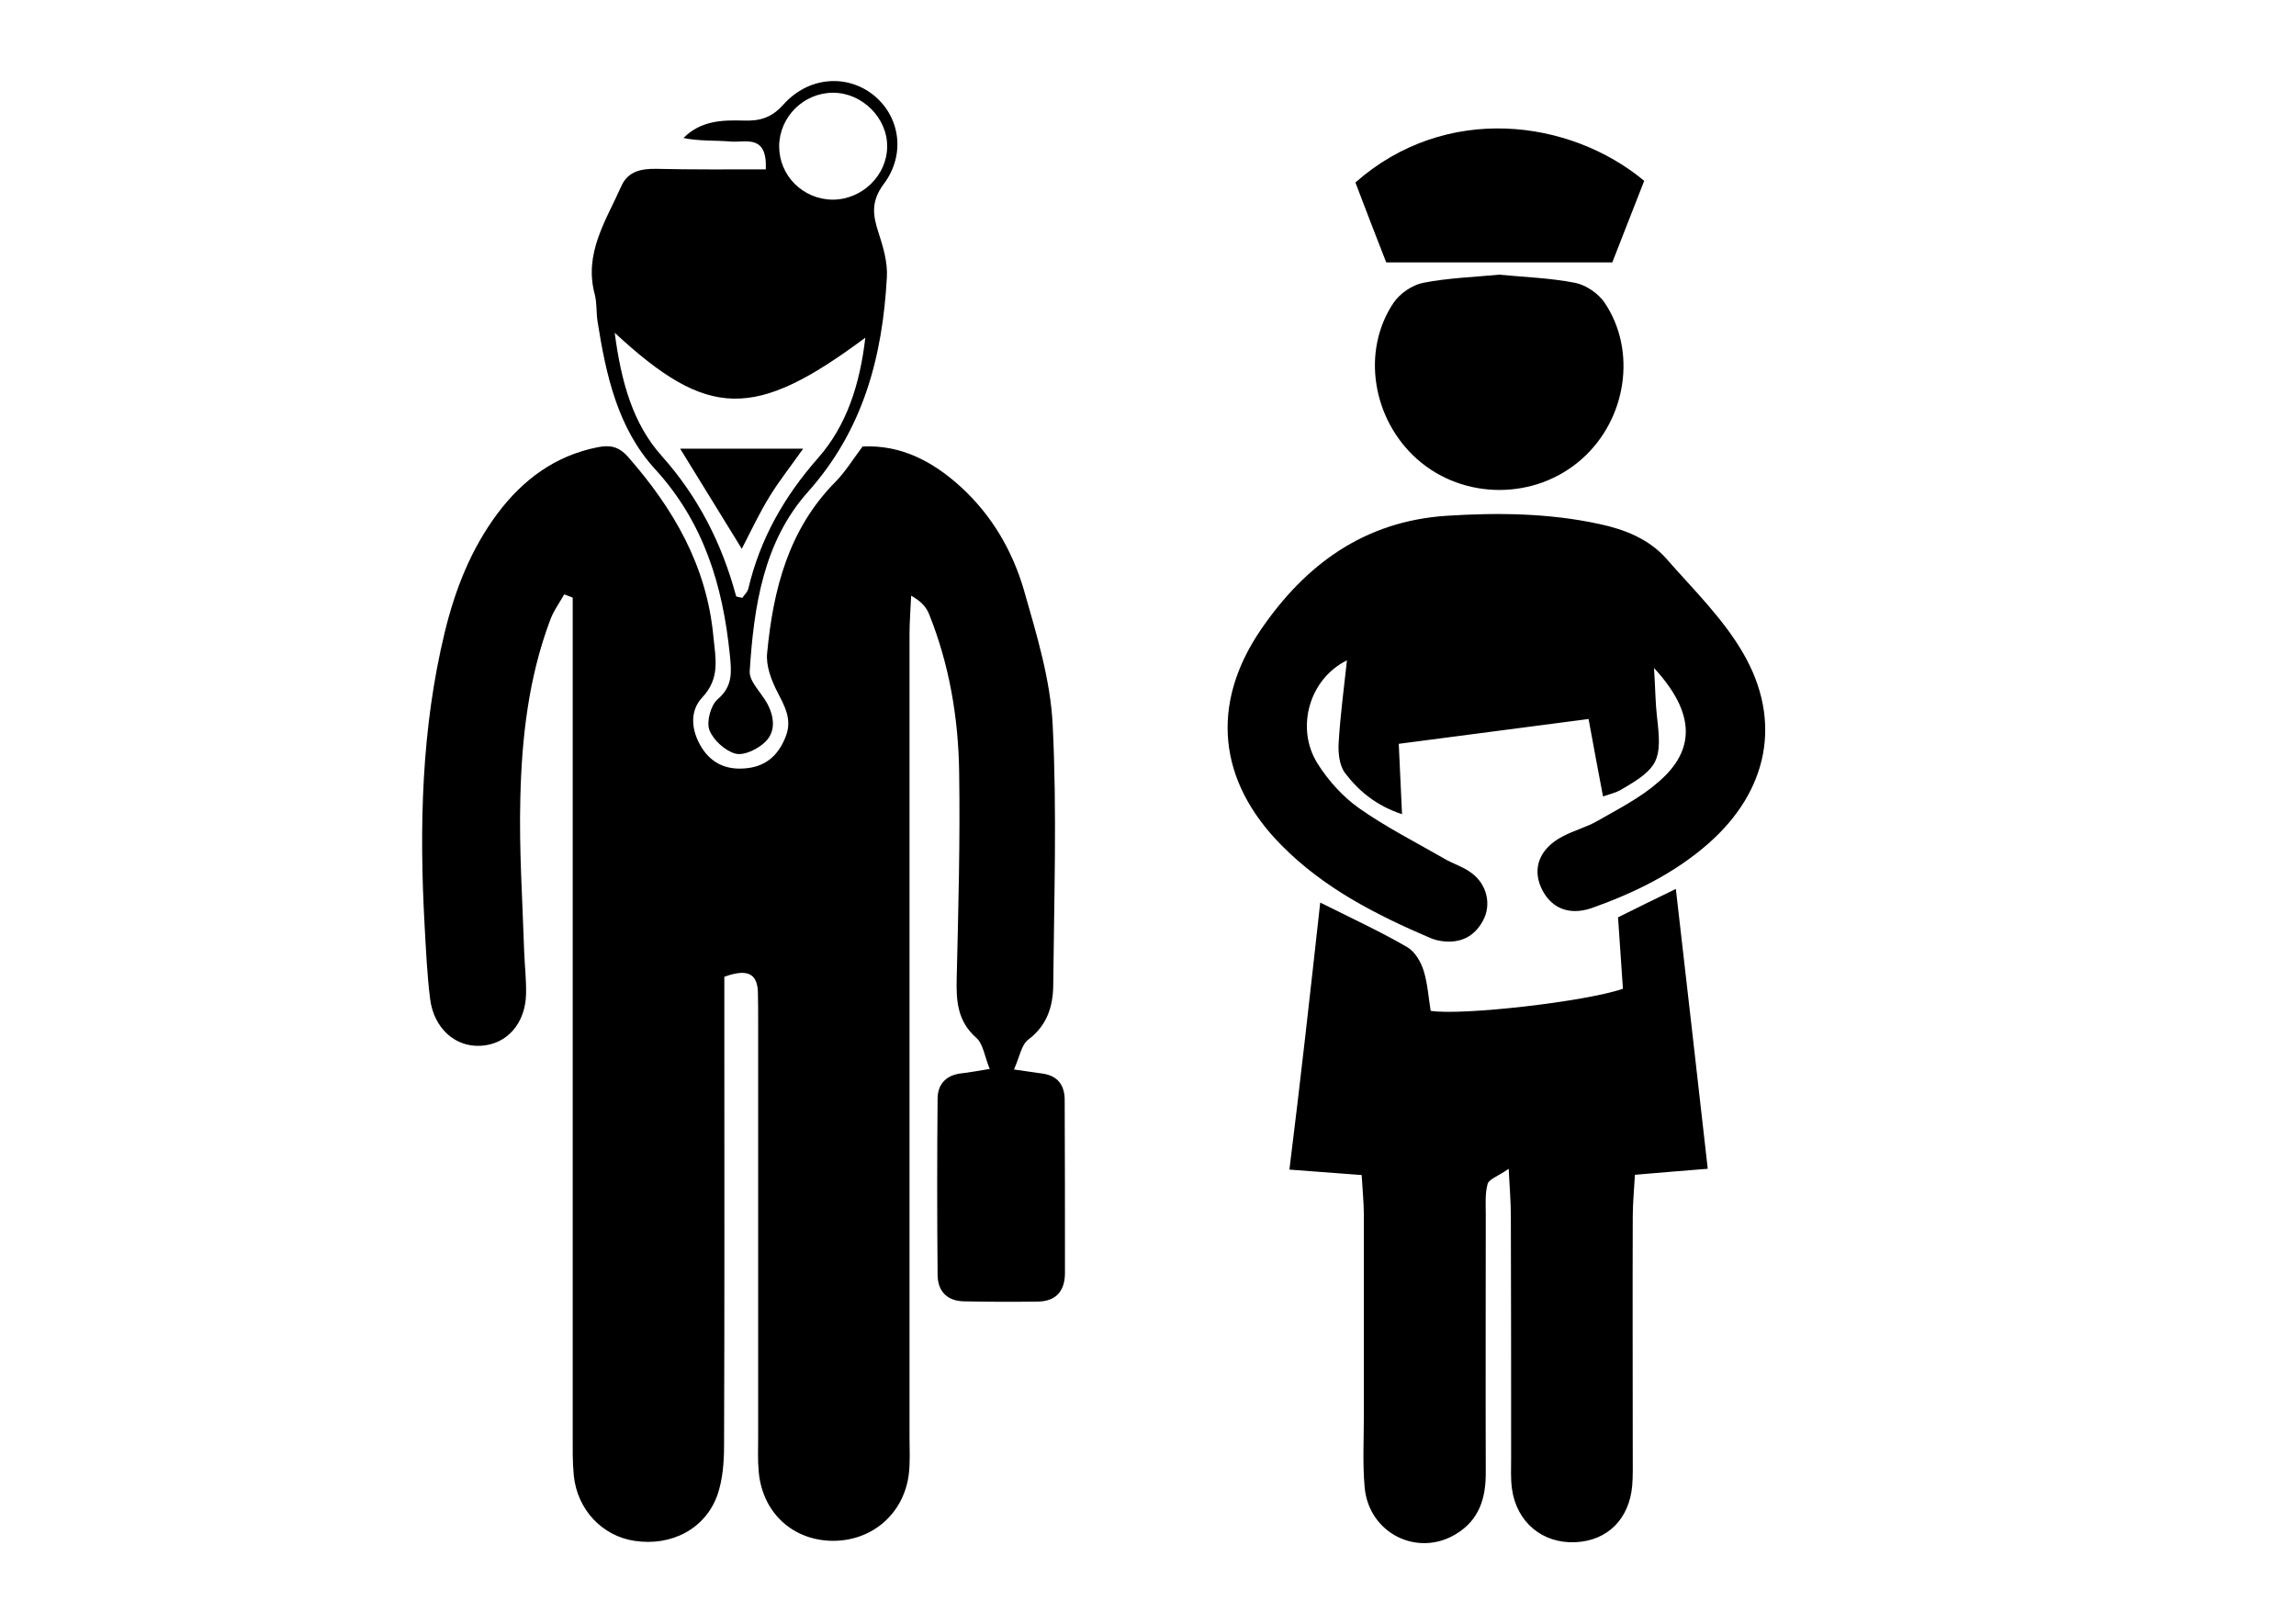 <?xml version="1.0" encoding="utf-8"?>
<!-- Generator: Adobe Illustrator 22.0.0, SVG Export Plug-In . SVG Version: 6.00 Build 0)  -->
<svg version="1.1" id="Layer_1" xmlns="http://www.w3.org/2000/svg" xmlns:xlink="http://www.w3.org/1999/xlink" x="0px" y="0px"
	 viewBox="0 0 841.9 595.3" style="enable-background:new 0 0 841.9 595.3;" xml:space="preserve">
<g>
	<path d="M1128-725c113.9,0,226.6,0,340.7,0c0.5-7.5,1.1-13.7,1.4-19.8c0.4-7,4.1-10.4,10.9-11c2.1-0.2,4.2-0.1,6.3-0.2
		c18.4-0.3,25.5-0.6,23.7,22.3c-0.2,2,0.6,4.1,1.1,7.7c5,0.3,10.1,0.8,15.2,0.8c25.2,0.1,50.4,0.9,75.6-0.3
		c13.1-0.6,20.9,4.3,26.6,15c10,18.5,20.2,36.8,30,55.3c8.9,16.7,17.5,33.5,26.1,50.3c4.7,9.2,11.6,16.1,20.8,20.7
		c9.9,4.9,19.3,10.8,29.4,15c12.6,5.3,16.9,14.9,16.9,27.4c0,20.5-0.3,40.9-0.4,61.4c0,5.8-0.8,11.6,0,17.3c0.5,3.6,3.2,7,5,10.4
		c1.8,3.4,5.2,6.5,5.6,10c2.3,20.3,0.5,22-20.7,22c-10.5,0-21,0.2-31.5,0.4c-1,0-1.9,0.8-2.9,1.2c-11.1,38-28.3,53.7-58,53.1
		c-28.6-0.5-45.5-16.7-55.4-53.7c-105,0-210.3,0-316.7,0c-6.7,32.9-24.1,55.2-61.5,53.4c-26.8-1.3-41.9-17.1-52.4-54.4
		c-10.3,0-21.2,0.2-32.1,0c-12.3-0.2-13.2-1.1-13.3-13.8c0-7-1.7-14.3,6.1-19.8c2.7-1.9,2.6-8.6,2.6-13.1
		c-0.3-67.2-0.7-134.4-1.1-201.6c-0.1-12.6-0.2-25.2,0-37.8C1126.4-712.4,1127.3-718,1128-725z M1511.4-584.2
		c53.6,0,106.2,0,159.1,0c-0.2-2.5,0.1-4.2-0.5-5.5c-15.8-34.9-31.8-69.6-47.4-104.6c-3.3-7.4-9-7.6-15.5-7.6
		c-28.3,0.1-56.7,0-85,0.1c-3.5,0-6.9,1-10.8,1.6C1511.4-661.2,1511.4-623.2,1511.4-584.2z M1265.4-513.9
		c44.3,0.3,79.6-33.9,80.1-77.7c0.6-44.4-35-80.8-79-80.9c-43.3-0.1-79.3,35.7-79.6,79C1186.6-549.9,1221.8-514.2,1265.4-513.9z
		 M1651.2-381.4c22.3,0,40.4-17.9,40.1-39.8c-0.3-21.7-19.3-40.2-40.8-39.7c-21.3,0.5-38.8,18.2-39,39.6
		C1611.4-398.8,1628.6-381.4,1651.2-381.4z M1260-420.9c0-21.8-18.6-40.4-40.3-40.1c-21.8,0.2-39.8,18.8-39.4,40.8
		c0.3,21.6,17.6,38.6,39.4,38.8C1242.1-381.2,1260-398.7,1260-420.9z"/>
	<path d="M1231.5-562.6c-3.2-5.4-6.1-10.2-9.5-16c7.1-4.6,13.5-8.7,22-14.2c-7.5-5.5-13.9-10.1-21.8-15.9c2.8-5,5.8-10.1,9.1-15.9
		c8.3,4.2,15.5,7.7,24.1,12c1-10,1.7-17.5,2.5-26c5.6,0,10.5,0,16.2,0c0.9,8.3,1.7,15.9,2.8,25.8c8.6-4.1,15.8-7.6,24.2-11.5
		c3,4.7,6,9.4,9.6,15.2c-7.2,5.2-13.6,10-21.6,15.8c7.5,5.1,13.7,9.4,21.4,14.6c-3.1,5.4-6,10.5-9.2,16.3
		c-7.9-4.2-14.6-7.9-22.9-12.4c-1.3,10-2.4,18-3.6,26.8c-5.6,0-10.6,0-16.7,0c-0.8-8.1-1.6-16.2-2.6-26.6
		C1246.8-570.2,1239.6-566.6,1231.5-562.6z"/>
</g>
<g>
	<path d="M265.6,358.1c0,6.1,0,11.6,0,17.2c0,51.6,0.1,103.2-0.1,154.8c0,6-0.5,12.3-2.4,17.9c-4.4,12.5-16.9,19-30.5,16.9
		c-11.8-1.8-20.9-11.4-22.2-23.9c-0.5-5.1-0.4-10.3-0.4-15.5c0-96.6,0-193.3,0-289.9c0-5.5,0-11,0-16.5c-1-0.4-2.1-0.8-3.1-1.2
		c-1.8,3.2-4.1,6.3-5.3,9.8c-7.8,20.9-10.3,42.9-10.8,64.9c-0.5,18.7,0.8,37.5,1.4,56.2c0.2,5.2,0.8,10.3,0.7,15.5
		c-0.2,10.9-7,18.6-16.6,19.1c-9.4,0.6-17.3-6.5-18.6-17.3c-1.1-8.8-1.5-17.8-2-26.7c-2-36.2-1.2-72.2,7.4-107.7
		c3.8-15.6,9.6-30.4,19.3-43.4c9.3-12.4,21.1-21.2,36.6-24.3c4.4-0.9,7.7-0.5,11.2,3.4c16.8,19.1,29,40.1,31.4,66.1
		c0.8,8,2.5,15.2-4.1,22.2c-4.8,5.1-4,12.3-0.2,18.4c3.9,6.2,9.8,8.4,16.9,7.5c7.4-0.9,11.7-5.5,14.1-12.1
		c2.1-5.9-0.6-10.7-3.3-15.9c-2.2-4.3-4.2-9.6-3.7-14.2c2.2-23.2,7.8-45.3,25-62.7c3.6-3.6,6.3-8.1,10-13c14-0.7,25.7,5.4,36,14.8
		c11.4,10.4,19,23.5,23.2,38c4.6,16.1,9.7,32.7,10.5,49.3c1.6,31.8,0.5,63.7,0.2,95.6c-0.1,7.6-2.3,14.6-9.1,19.7
		c-2.6,1.9-3.2,6.4-5.3,11c5.1,0.7,7.8,1.1,10.5,1.5c5.6,0.8,8.1,4.3,8.1,9.7c0.1,21.1,0.1,42.2,0.1,63.3c0,6.8-3.3,10.6-10.3,10.6
		c-8.9,0.1-17.8,0.1-26.7-0.1c-6.2-0.1-9.7-3.7-9.7-9.8c-0.2-21.6-0.2-43.2,0-64.7c0.1-5.3,3.3-8.5,8.8-9.1
		c2.7-0.3,5.4-0.8,10.3-1.6c-1.9-4.7-2.4-9.2-4.9-11.4c-6.9-6.1-7.4-13.4-7.2-21.7c0.6-25.3,1.3-50.6,0.9-75.9
		c-0.3-19.8-3.6-39.2-11-57.7c-1-2.4-2.6-4.6-6.6-6.8c-0.2,4.7-0.6,9.5-0.6,14.2c0,98,0,196.1,0,294.1c0,4.7,0.3,9.4-0.3,14.1
		c-2,14.5-13.7,24.3-28.2,24.1c-14.6-0.3-25.5-10.5-26.8-25.4c-0.4-4.2-0.2-8.4-0.2-12.7c0-50.7,0-101.3,0-152c0-3.8,0-7.5-0.1-11.3
		C277.6,356.8,273.9,355.1,265.6,358.1z"/>
	<path d="M484.1,330.9c12.2,6.1,22.4,10.8,32,16.4c2.7,1.6,4.9,5.3,5.9,8.5c1.5,4.8,1.8,10,2.6,14.8c11.6,1.8,57-3.4,70.5-8.1
		c-0.6-8.4-1.2-17.1-1.8-26.2c6.8-3.4,13-6.4,21.2-10.4c4,34.8,7.8,68,11.7,102.6c-9.1,0.7-17.2,1.4-26.7,2.2
		c-0.3,5.4-0.8,10.4-0.8,15.4c-0.1,29.1,0,58.2,0,87.3c0,3.8,0.1,7.5-0.2,11.3c-1.1,12.2-9,20.1-20.7,20.7
		c-12.2,0.6-21.7-7.3-23.4-19.6c-0.5-3.7-0.3-7.5-0.3-11.2c0-29.6,0-59.1-0.1-88.7c0-5-0.4-10-0.8-17.4c-4,2.8-7.2,3.8-7.7,5.5
		c-1,3.5-0.7,7.4-0.7,11.2c0,31.4-0.1,62.9,0,94.3c0.1,9.6-2.3,17.7-10.9,22.9c-14.1,8.6-31.9-0.2-33.5-17
		c-0.8-8.8-0.3-17.8-0.3-26.7c0-24.4,0-48.8,0-73.2c0-4.6-0.5-9.2-0.8-14.7c-8.9-0.7-17.1-1.3-26.5-2
		C476.9,396,480.4,364.4,484.1,330.9z"/>
	<path d="M606.5,244.9c0.5,7.9,0.5,13,1.1,18c1.9,16,0.6,18.7-13.5,26.8c-1.6,0.9-3.4,1.3-6.3,2.3c-1.8-9.5-3.5-18.5-5.3-28.4
		c-23.9,3.1-46.5,6.1-69.6,9.1c0.4,9.1,0.8,16.9,1.2,25.8c-9.4-3.1-15.9-8.5-20.9-15.1c-2.2-2.9-2.6-7.8-2.3-11.7
		c0.6-9.7,1.9-19.4,3-29.6c-13.7,6.7-19,24.7-10.8,37.8c3.9,6.2,9.2,12.1,15.1,16.3c9.9,7,20.8,12.5,31.4,18.6c3.2,1.9,7,3,9.9,5.2
		c5.7,4.1,7.5,11.6,4.3,17.5c-3.2,6-8.5,8.5-15.3,7.5c-1.4-0.2-2.8-0.6-4-1.1c-19.9-8.5-39.1-18.3-54.6-34
		c-23.3-23.5-26.2-51.7-7.6-79c16.4-24,38-39.8,68.1-41.8c18.8-1.2,37.5-1,56,3c9.4,2,18.2,5.5,24.6,12.7
		c9.8,11.2,20.8,21.9,28.2,34.7c14.5,25,9,50.6-12.7,69.7c-12.5,11-27.3,18.2-42.8,23.7c-8.7,3-15.4-0.2-18.7-7.7
		c-3.1-7.2-0.3-14.2,7.9-18.5c4.1-2.2,8.8-3.4,12.8-5.7c7.7-4.4,15.8-8.5,22.4-14.3C621.9,274.9,621.6,261.3,606.5,244.9z"/>
	<path d="M280.8,62.1c0.6-13-7.4-9.8-12.7-10.2c-5.8-0.5-11.6-0.1-17.5-1.3c6.5-6.5,14.4-6.6,22.1-6.4c6,0.2,10.2-1,14.6-5.9
		c9.1-10.2,23.1-11.2,32.8-3.6c9.8,7.7,12.2,21.7,4,32.7c-4.8,6.4-4.1,11.5-1.9,18.1c1.7,5.2,3.3,10.8,3,16.1
		c-1.6,29.1-8.6,56-29,78.8c-16.3,18.3-19.8,42.1-21.3,65.7c-0.2,3.7,4.1,7.7,6.3,11.6c2.7,4.9,3.4,10.4-0.6,14.3
		c-2.7,2.6-7.7,5.1-10.9,4.3c-3.8-1-8.2-5-9.6-8.7c-1.1-3,0.5-9,3-11.2c5.8-4.9,5.1-10.3,4.5-16.5c-2.6-25.3-9.5-48.3-27.3-67.8
		c-13.8-15-18.1-34.6-21.2-54.3c-0.5-3.2-0.2-6.7-1-9.8c-4.1-15.1,4.1-27.1,9.7-39.7c2.4-5.5,7.3-6.5,12.9-6.4
		C253.8,62.2,266.8,62.1,280.8,62.1z M225.4,122c2.4,18.2,6.7,33.3,17.1,45c13.5,15.1,22.2,32.2,27.4,51.5c0.1,0.4,1.4,0.4,2.3,0.7
		c0.7-1.1,1.9-2.1,2.2-3.4c4.3-18.2,13.1-33.7,25.5-47.8c10.6-12,15.4-27.1,17.4-44.2C276.7,154,259.7,153.8,225.4,122z M325.3,53.7
		c0.1-10.5-9.2-19.7-19.8-19.7c-10.8,0-19.7,8.8-19.8,19.6c0,10.8,8.7,19.5,19.6,19.6C316.1,73.2,325.3,64.3,325.3,53.7z"/>
	<path d="M549.7,100.7c9.3,0.9,18.8,1.2,27.9,3c4,0.8,8.5,3.9,10.8,7.3c11.9,17.7,8,42.8-8.4,57.3c-17,15.1-43.4,15.1-60.4,0
		c-16.4-14.6-20.5-39.6-8.6-57.3c2.3-3.4,6.8-6.5,10.8-7.3C530.9,101.9,540.3,101.6,549.7,100.7z"/>
	<path d="M602.9,66.3c-4.1,10.6-8.2,20.8-11.7,29.9c-28.3,0-54.8,0-82.9,0c-3.6-9.2-7.6-19.5-11.3-29.3
		C530.1,37.7,575.6,43.6,602.9,66.3z"/>
	<path d="M272,201.2c-7.6-12.3-14.8-24.1-22.6-36.7c14.6,0,29.1,0,45.1,0c-4.2,6-8.6,11.5-12.3,17.5
		C278.4,188.2,275.3,194.8,272,201.2z"/>
</g>
<g>
	<path d="M222-766.4v-106.7H40.3v106.7H-72.4v407.2h407.2v-407.2H222z M17.7-379.7h-43.1v-56.7h43.1V-379.7z M17.7-473.8h-43.1
		v-56.7h43.1V-473.8z M17.7-561h-43.1v-56.7h43.1V-561z M17.7-661.5h-43.1v-56.7h43.1V-661.5z M107.7-481.2v16.4v76.3H64.6v-76.3
		v-16.4v-40.3h43.1V-481.2z M107.7-561H64.6v-56.7h43.1V-561z M107.7-661.5H64.6v-56.7h43.1V-661.5z M197.7-481.2v16.4v76.3h-43.1
		v-76.3v-16.4v-40.3h43.1V-481.2z M197.7-561h-43.1v-56.7h43.1V-561z M197.7-661.5h-43.1v-56.7h43.1V-661.5z M207.6-766.4H54.7
		v-88.5h152.9V-766.4z M287.7-379.7h-43.1v-56.7h43.1V-379.7z M287.7-473.8h-43.1v-56.7h43.1V-473.8z M287.7-561h-43.1v-56.7h43.1
		V-561z M287.7-661.5h-43.1v-56.7h43.1V-661.5z"/>
	<g>
		<path d="M148.7-835.6v45.4h-10.5v-18.7h-14.2v18.7h-10.5v-45.4h10.5v17.7h14.2v-17.7H148.7z"/>
	</g>
</g>
<g>
	<g>
		<path d="M-712.1,80.8c-5.4,1.8-7.9,0.1-9.6-5.3c-5.3-17.5-11.1-34.9-16.8-52.2c-3.3-10-11.7-14.8-20.8-11.9
			c-9.1,2.8-13.3,11.8-10.1,21.8c7.3,22.8,14.6,45.5,21.9,68.2c2.8,8.7,8.3,12.6,17.5,12.7c5.6,0.1,11.2,0.1,16.8,0.1
			c0.3,0,0.6,0.2,1.6,0.6c0,9.9,0.5,20.1-0.2,30.2c-0.5,7.7,1.9,13.2,7.4,18.7c20.8,20.7,41.1,41.9,61.7,62.9
			c5.2,5.3,5.1,12.4,6.8,18.8c0.1,0.5-0.3,1.3-0.7,1.8c-4.5,4.7-8.3,10.4-13.7,13.5c-3.6,2.1-9.5,0.8-14.2,0.1
			c-1.2-0.2-2.3-3.8-2.6-5.9c-0.7-4.9-3.1-8.6-6.7-12c-20.3-19.3-40.4-38.8-60.5-58.3c-1-0.9-2-1.8-3.5-3.1
			c-3.4,10.9-6.7,21.4-9.9,31.8c-15.4,50.4-30.9,100.8-46.3,151.1c-3.8,12.2-15,17.3-24.8,11.3c-6.4-3.9-9-10.9-7-19.1
			c11.5-47.6,23-95.2,34.5-142.8c3.9-16.3,8-32.6,11.8-48.9c0.7-3.1,1.1-6.4,1.1-9.5c0.1-46.5,0-93,0.1-139.5
			c0-17.7,13.8-31.1,32.4-31.7c18.2-0.6,33.6,12.4,34.1,29.9c0.6,21.7,0.2,43.4,0.2,65.2C-711.8,79.6-712,80.2-712.1,80.8z"/>
		<path d="M-747.7-111c23.2,0,42.5,19.1,42.6,42.3c0.1,23.8-19.2,43.2-42.9,43.1c-23.2,0-42.5-19.3-42.6-42.4
			C-790.7-91.9-771.6-111-747.7-111z"/>
		<path d="M-693,109.9c-12.4,0-24.8,0.1-37.1,0c-7.1,0-11.2-2.9-13.4-9.5c-7.4-22.9-14.8-45.7-22.2-68.6c-1.7-5.3-1.2-10.1,3.1-14
			c3.7-3.3,8.1-4.1,12.8-2.3c4.5,1.8,6.5,5.7,7.9,10c5.9,18.4,11.9,36.7,17.6,55.1c1.1,3.7,2.8,4.9,6.7,4.9
			c20.9-0.2,41.7-0.1,62.6-0.1c5.5,0,9.5,2.3,11.8,7.2c2.1,4.6,1.8,9.5-2,12.7c-2.8,2.4-7.1,4.3-10.8,4.4
			C-668.2,110.2-680.6,109.9-693,109.9z"/>
		<path d="M-557.1,375.4c-2.7,0.9-5,1.6-7.7,2.5c-30-87.2-59.8-174.1-89.9-261.3c2.6-0.9,4.8-1.7,7.7-2.7
			C-617.1,200.9-587.2,287.8-557.1,375.4z"/>
		<path d="M-650.9,324.7c10.3-3.8,17.4-14.8,30.2-11.7c3.1,9.1-0.4,17.7-8.7,21.1C-637.7,337.6-646.1,334.3-650.9,324.7z"/>
		<path d="M-651.4,289.3c-4.7-1.2-9.4-0.5-9.5-7c0-0.3-0.2-0.7-0.2-1c0.2-3,12.2-13.5,15.3-13.3c3.7,0.2,7.5,0.3,11.1,1
			c1.7,0.3,3.7,1.6,4.7,3.1c1.4,2.2,0.8,4.3-1.8,5.9c-3.6,2.2-6.8,5.1-10.4,7.2C-645,286.9-648.3,287.9-651.4,289.3z"/>
		<path d="M-640.2,294.6c4.4,0.3,8.7,0.4,12.9,1c1.3,0.2,3.3,1.6,3.4,2.6c0.2,1.6-0.5,3.9-1.6,5c-3.1,2.8-6.9,3.9-11.3,3.3
			c-4.9-0.7-9.8-0.5-14.7-0.9c-1.5-0.1-2.9-1.1-4.4-1.6c1-1.2,1.7-2.8,2.9-3.6C-649,297.6-645.8,292.9-640.2,294.6z"/>
		<path d="M-631.7,263.3c-4.1-0.2-7.4-0.4-11.9-0.7c3.4-3.5,6-6.3,9.3-9.8C-633.3,256.6-632.6,259.6-631.7,263.3z"/>
		<path d="M-654.3,311.2c4.5,0.2,8.5,0.4,14.1,0.6c-4.6,2.9-8,5-12,7.5C-652.9,316.4-653.5,314.1-654.3,311.2z"/>
		<path d="M-637.4,289c3.9-2.8,6.6-4.7,9.8-7c0.6,2.7,1.1,4.8,1.7,7C-629.4,289-632.7,289-637.4,289z"/>
		<path d="M-657.3,268.1c-1.8,1.4-3.6,2.8-5.6,4.4c-0.4-1.3-0.9-3.1-1.5-5.3c2.4,0,4.4,0,6.5,0
			C-657.7,267.5-657.5,267.8-657.3,268.1z"/>
	</g>
	<g>
		<path d="M-934.9,130.7c-3.3,1.7-4.3,4.3-4.4,8c-2,68-4.1,135.9-6.3,203.9c-0.4,13.1-0.7,26.3-1.7,39.4
			c-0.6,7.6-3.6,10.7-11.3,11.4c-7.6,0.7-15.3,0.4-22.9-0.2c-5-0.4-8-4-8.8-9.1c-0.4-2.9-0.9-5.9-0.9-8.9
			c-0.4-55.6-0.6-111.1-0.9-166.7c0-3.4,0-6.9,0-10.6c-3.9,0-7.1,0-10.8,0c-0.1,2-0.3,3.7-0.3,5.4c-0.3,57.1-0.7,114.3-1,171.4
			c0,1.8,0,3.5-0.1,5.3c-0.5,8.8-3.4,12.8-12.1,13.7c-7.1,0.7-14.3,0.4-21.4-0.4c-6.4-0.7-9.8-4.2-10.3-10.7
			c-1-12.7-1.4-25.5-1.8-38.3c-2.2-78.1-4.4-156.2-6.3-234.4c-0.4-16.5,0.1-32.9,0.2-49.4c0-1.7,0-3.4,0-5.1
			c-0.5-0.1-1.1-0.2-1.6-0.3c-1.8,7.8-3.9,15.6-5.3,23.4c-5.3,29.2-5.1,58.5-1.6,87.9c1.2,10.3,1.8,20.6,2.4,30.9
			c0.4,6.4-1.7,8.5-8.1,8.9c-0.3,0-0.7,0-1.1,0c-15.5,0.7-18.1-1.2-20.6-16.3c-5.4-32.3-10.7-64.6-8.8-97.6
			c1.3-21.6,3.9-42.9,9.7-63.7c6.2-21.9,20.3-36.8,42.4-43.6c8.2-2.5,16.5-4.7,24.8-6.8c7.6-1.9,11.3-0.4,15.5,6.3
			c3.1,4.8,6,9.8,9.8,15.8c3.1-4.9,5.7-9,8.2-13c6.3-10.3,10.7-11.9,22.3-8.2c9.7,3.1,19.4,6.1,28.9,9.5c11.9,4.3,20.4,12.3,25.8,24
			c9.2,19.8,13.6,40.7,16.3,62.2c1,8.1,2.1,16.4,2.2,24.5c0.1,15-5.9,22.5-20.3,26.6c-6.6,1.9-13.2,3.3-19.8,4.9
			c2.7-1.7,3.1-4,2.7-7.1c-3.1-23.4-5.6-46.9-9.1-70.3c-2.7-18-6.5-35.8-10-53.6c-0.4-2.3-1.7-4.4-2.5-6.6
			c-2.9,11.6-4.3,22.8-6.2,34c-4.7,28.5-11,56.7-22.1,83.5c-5.9,14.2-5.9,14.2-21,14.1c-1.4,0-2.8,0-4.2-0.1
			c-10.2-0.8-16-7.3-15.8-17.8c0.2-8.4,6.4-14.1,16.1-14.4c7.2-0.2,14.4,0,21.6-0.1c1.5,0,3.4,0,4.4-0.9c2.6-2,3.4-13.8,1.4-16.7
			c-19.7-27.2-39.5-54.4-59.2-81.7c-2.4-3.3-4.9-3.9-8.7-2.3c12.3,32.2,24.4,64.1,36.6,96.2c-2.4,0.9-4.1,1.4-5.6,2.1
			c-9.4,4.1-13.7,13.1-11.8,24.4c1.4,8.7,9.2,15.5,18.4,16c8,0.4,16.1,0.7,24.2,0.8C-968.9,130.6-951.9,130.6-934.9,130.7z"/>
		<path d="M-1038.8-73.5c0.1-31.3,12.1-48,31.3-52.4c23.3-5.3,43.9,8,49.5,32.1c5,21.5-5.6,46.6-24.5,58.2
			c-10.6,6.5-21.5,6.8-31.5-0.5C-1029.6-47.3-1038.7-62.5-1038.8-73.5z"/>
	</g>
</g>
<path d="M573.2-507.8c0-100.6,0-201.3,0-301.9c2.3-6.8,7.1-9,14-8.9c26,0.2,51.9,0.1,77.9,0.1c1.4,0,2.9,0,4.7,0c0-1.9,0-3.3,0-4.8
	c0-17.2-0.1-34.3,0-51.5c0.1-12.8,9.2-23.4,21.8-25.4c3.2-0.5,6.5-0.4,9.7-0.4c53.3,0,106.5,0.4,159.8-0.2
	c17.3-0.2,31.6,10.4,30.9,30.2c-0.5,15.8-0.1,31.6-0.1,47.5c0,1.4,0,2.9,0,4.7c1.9,0,3.4,0,4.8,0c26,0,51.9,0.1,77.9-0.1
	c7-0.1,11.7,2.2,14,9c0,100.6,0,201.3,0,301.9c-2.6,6.5-7.5,8.5-14.4,8.5c-128.9-0.1-257.9-0.1-386.8,0
	C580.7-499.3,575.7-501.2,573.2-507.8z M739.3-699c-2,0-3.6,0-5.2,0c-12.3,0-24.6-0.1-36.9,0c-7.9,0.1-12,4.2-12,12.1
	c0,19.7,0,39.5,0,59.2c0,8.1,4,12.2,12.2,12.2c12.6,0,25.2,0.1,37.7-0.1c3.5-0.1,4.3,1.1,4.2,4.4c-0.2,12.4-0.1,24.9-0.1,37.3
	c0,8.5,3.9,12.5,12.3,12.5c19.6,0,39.2,0,58.8,0c8.1,0,12.1-4,12.2-12.2c0-12.4,0.2-24.9-0.1-37.3c-0.1-3.9,1.2-4.7,4.8-4.6
	c12.2,0.2,24.3,0.1,36.5,0.1c9,0,12.9-3.8,12.9-12.8c0-19.2,0-38.4,0-57.6c0-9.2-3.8-13.1-13-13.1c-12.4,0-24.9-0.1-37.3,0.1
	c-3,0-3.9-0.9-3.9-3.9c0.2-12.7,0.1-25.4,0-38.1c0-7.8-4.1-11.9-11.7-11.9c-20,0-40,0-60,0c-7.4,0-11.5,4.1-11.6,11.6
	c-0.1,12.4,0,24.9,0,37.3C739.3-702.5,739.3-701.1,739.3-699z M860.2-818.8c0.1-1.5,0.2-2.8,0.2-4.2c0-12.4,0-24.9,0-37.3
	c0-7.3-1.7-9-9.1-9c-29.2,0-58.4,0-87.6,0c-18.4,0-36.8-0.1-55.2-0.2c-5,0-7.2,2-7.2,7.1c0,13.7,0,27.3,0,41c0,0.9,0.2,1.8,0.3,2.7
	C754.6-818.8,807.3-818.8,860.2-818.8z"/>
<g>
	<g>
		<path d="M1278.3,28.7c-15.5,0-30,0-46,0c2.3-1.6,3.5-2.5,4.8-3.3c75-43.4,150.1-86.7,224.8-130.5c10.9-6.4,19.4-6.8,30.5-0.3
			c75,44.1,150.5,87.4,225.8,131c1.1,0.6,2.1,1.4,4.3,2.8c-15.9,0-30.6,0-46.1,0c0,2.7,0,4.8,0,6.9c0,58.9-0.4,117.8,0.2,176.8
			c0.2,18-12,28.2-27.8,27.6c-21.7-0.8-43.5-0.2-66-0.2c0-2.2,0-4.2,0-6.1c0-35.9,0-71.7,0-107.6c0-17.5-9.3-26.9-26.6-26.9
			c-52.7,0-105.4,0-158.1,0c-16.8,0-26.1,9.3-26.1,26.2c0,35.9,0,71.7,0,107.6c0,2,0,4,0,6.8c-2.2,0-4.1,0-6,0
			c-20.1,0-40.3-0.6-60.4,0.2c-14.9,0.6-27.6-10.4-27.5-27.7c0.6-58.7,0.2-117.5,0.2-176.2C1278.3,33.7,1278.3,31.6,1278.3,28.7z"/>
		<path d="M1395.5,145.5c0-7.7,0-14.9,0-22.7c54.5,0,108.8,0,163.5,0c0,7.5,0,14.9,0,22.7C1504.6,145.5,1450.4,145.5,1395.5,145.5z"
			/>
		<path d="M1559,192.3c-54.6,0-108.8,0-163.4,0c0-7.7,0-15.1,0-22.7c54.5,0,108.7,0,163.4,0C1559,176.9,1559,184.3,1559,192.3z"/>
		<path d="M1559.2,216.6c0,7.7,0,14.9,0,22.6c-54.5,0-108.9,0-163.6,0c0-7.5,0-14.9,0-22.6C1450.1,216.6,1504.3,216.6,1559.2,216.6z
			"/>
	</g>
	<g>
		<rect x="1744.1" y="182.6" width="58.9" height="58.9"/>
		<rect x="1744.1" y="112.5" width="58.9" height="58.9"/>
		<rect x="1744.1" y="42.5" width="58.9" height="58.9"/>
		<rect x="1817.4" y="112.5" width="58.9" height="58.9"/>
		<rect x="1817.4" y="182.6" width="58.9" height="58.9"/>
		<rect x="1890.8" y="182.8" width="58.9" height="58.9"/>
	</g>
</g>
</svg>
